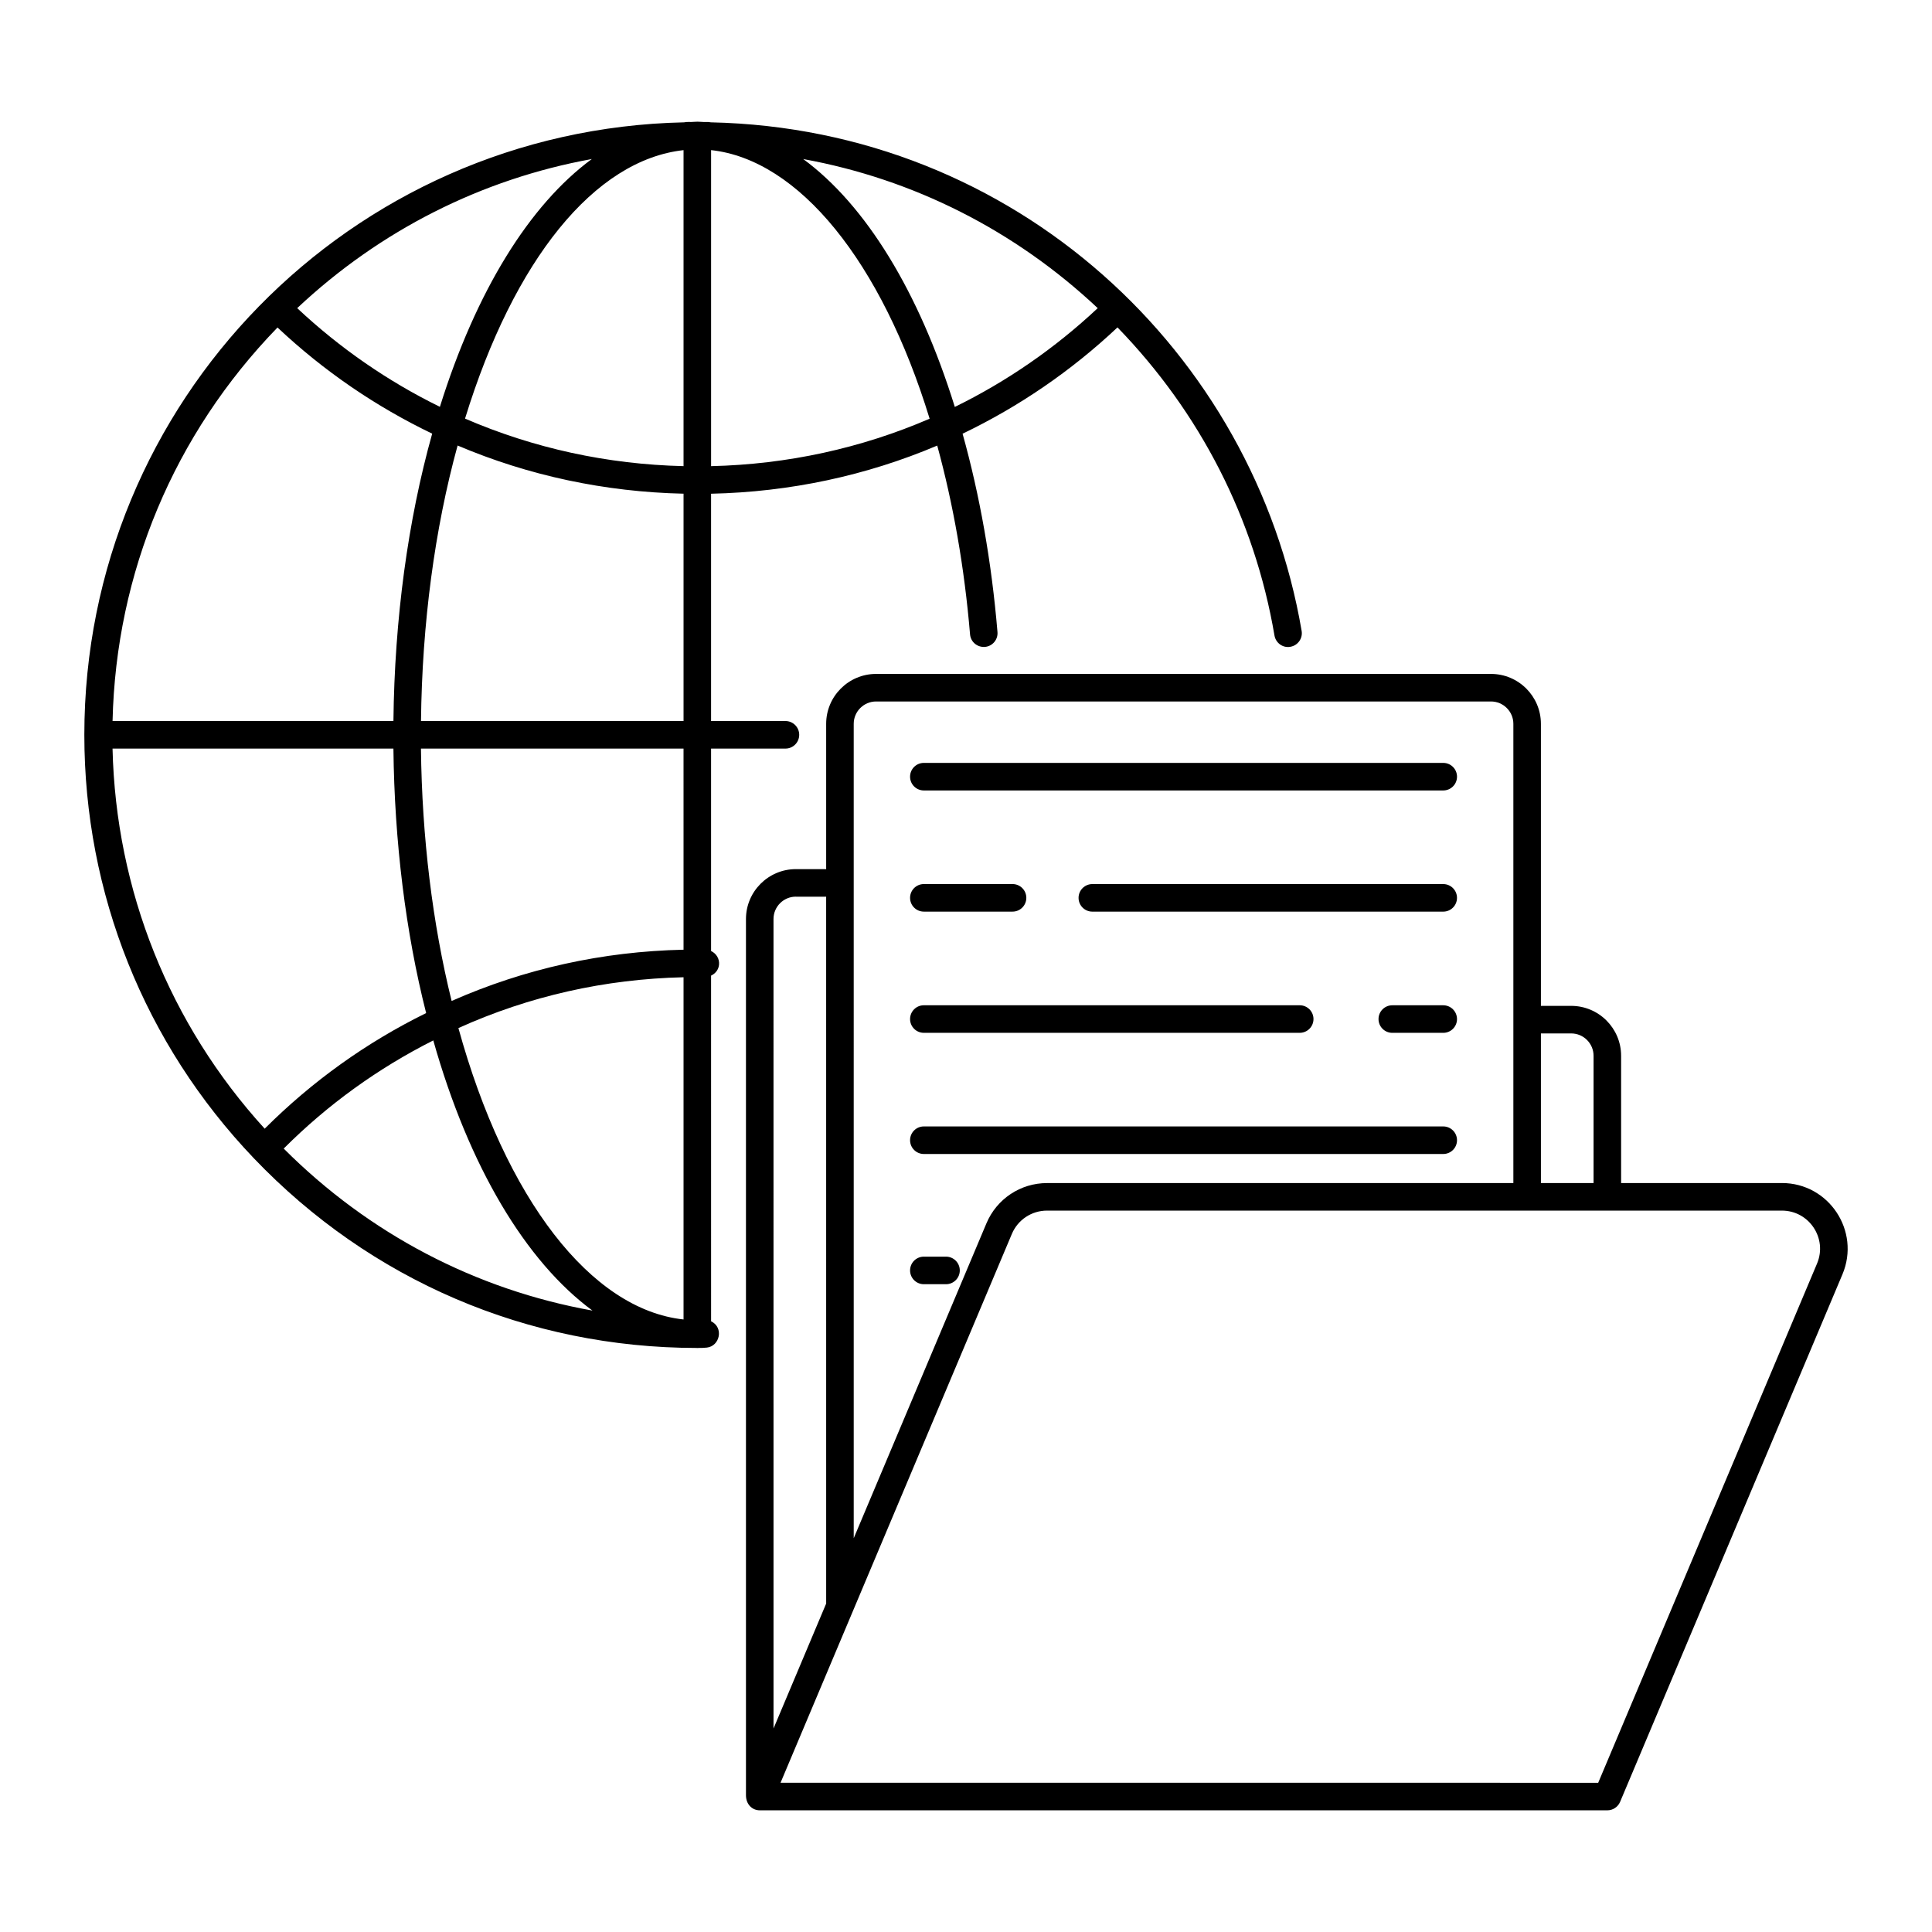 <?xml version="1.0" encoding="UTF-8"?>
<!-- Uploaded to: ICON Repo, www.svgrepo.com, Generator: ICON Repo Mixer Tools -->
<svg fill="#000000" width="800px" height="800px" version="1.1" viewBox="144 144 512 512" xmlns="http://www.w3.org/2000/svg">
 <g>
  <path d="m388.83 353.48h137.64c2.019 0 3.652-1.633 3.652-3.652s-1.633-3.652-3.652-3.652h-137.64c-2.019 0-3.652 1.633-3.652 3.652s1.633 3.652 3.652 3.652z"/>
  <path d="m526.47 378.29h-92.988c-2.019 0-3.652 1.633-3.652 3.652 0 2.019 1.633 3.652 3.652 3.652h92.984c2.019 0 3.652-1.633 3.652-3.652 0-2.019-1.633-3.652-3.648-3.652z"/>
  <path d="m388.83 385.59h23.504c2.019 0 3.652-1.633 3.652-3.652 0-2.019-1.633-3.652-3.652-3.652h-23.504c-2.019 0-3.652 1.633-3.652 3.652 0 2.019 1.633 3.652 3.652 3.652z"/>
  <path d="m526.47 410.41h-13.496c-2.019 0-3.652 1.633-3.652 3.652s1.633 3.652 3.652 3.652h13.496c2.019 0 3.652-1.633 3.652-3.652-0.004-2.019-1.637-3.652-3.652-3.652z"/>
  <path d="m388.83 417.71h99.605c2.019 0 3.652-1.633 3.652-3.652 0-2.019-1.633-3.652-3.652-3.652h-99.605c-2.019 0-3.652 1.633-3.652 3.652 0 2.019 1.633 3.652 3.652 3.652z"/>
  <path d="m388.83 449.82h137.64c2.019 0 3.652-1.633 3.652-3.652s-1.633-3.652-3.652-3.652h-137.64c-2.019 0-3.652 1.633-3.652 3.652s1.633 3.652 3.652 3.652z"/>
  <path d="m388.83 484.33h5.871c2.019 0 3.652-1.633 3.652-3.652 0-2.019-1.633-3.652-3.652-3.652h-5.871c-2.019 0-3.652 1.633-3.652 3.652 0 2.019 1.633 3.652 3.652 3.652z"/>
  <path d="m616.22 457.52h-42.609v-33.727c0-7.293-5.934-13.227-13.227-13.227h-8.027v-74.742c0-7.293-5.934-13.227-13.227-13.227h-162.96c-7.293 0-13.227 5.934-13.227 13.227v38.504h-8.027c-7.293 0-13.227 5.934-13.227 13.227v232.18c0 2.508 1.691 4.016 3.664 4.016h224.62c1.469 0 2.797-0.879 3.367-2.231l58.934-139.82c4.82-11.461-3.586-24.184-16.055-24.184zm-55.836-39.652c3.266 0 5.926 2.66 5.926 5.926v33.727h-13.953v-39.652zm-190.14-82.043c0-3.266 2.66-5.926 5.926-5.926h162.96c3.266 0 5.926 2.66 5.926 5.926v121.7h-123.58c-7.023 0-13.324 4.188-16.051 10.652l-35.18 83.465zm-15.332 45.805h8.027l0.004 187.33-13.953 33.109-0.004-214.52c0-3.266 2.66-5.926 5.926-5.926zm270.62 97.234-57.992 137.59-216.69-0.004 61.301-145.44c1.582-3.758 5.242-6.188 9.32-6.188h194.74c7.242 0 12.137 7.371 9.32 14.043z"/>
  <path d="m328.67 501.22c0.043 0 0.082 0.027 0.125 0.027s0.078-0.023 0.125-0.023c0.824 0 1.574-0.008 2.402-0.098 3.465-0.383 4.539-5.344 1.125-6.969l-0.004-91.609c1.125-0.527 1.98-1.547 2.109-2.883 0.156-1.582-0.742-3-2.109-3.637v-53.645h19.703c2.019 0 3.652-1.633 3.652-3.652s-1.633-3.652-3.652-3.652l-19.703 0.004v-60.242c20.906-0.457 41.164-4.793 59.934-12.762 4.242 15.512 7.203 32.281 8.695 50.027 0.168 2.004 1.898 3.473 3.941 3.328 2.008-0.164 3.5-1.934 3.328-3.941-1.562-18.652-4.707-36.289-9.246-52.559 14.895-7.152 28.727-16.574 41.051-28.172 21.914 22.586 36.328 50.711 41.605 81.652 0.34 1.988 2.227 3.359 4.211 2.988 1.988-0.344 3.324-2.227 2.984-4.215-12.562-73.695-75.797-133.04-156.57-134.77-0.215-0.02-0.43-0.07-0.645-0.086-0.391-0.031-0.766 0.016-1.16 0-0.582-0.008-1.156-0.086-1.738-0.086-0.555 0-1.098 0.074-1.652 0.078-0.395 0.02-0.816-0.031-1.199 0-0.234 0.016-0.465 0.074-0.703 0.094-88.539 1.902-158.93 74.062-158.93 162.32 0 42.004 15.945 81.852 44.902 112.19 30.934 32.395 72.629 50.25 117.42 50.293zm-111.13-270.43c12.309 11.582 26.121 20.988 40.992 28.133-6.453 23.031-9.973 49.18-10.27 76.16h-74.434c0.906-39.281 16.301-76.035 43.711-104.29zm30.719 111.59c0.27 24.648 3.242 48.711 8.672 70.094-15.895 7.82-30.242 18.117-42.789 30.641-25.25-27.715-39.449-63.188-40.32-100.73zm10.566 77.34c9.445 33.449 24.527 58.617 42.184 71.602-30.906-5.539-59.188-20.281-81.828-42.938 11.648-11.648 24.945-21.25 39.645-28.664zm66.32 73.953c-24.559-2.644-47.172-31.945-59.664-77.227 18.766-8.465 38.805-12.988 59.664-13.465zm0-97.992c-21.465 0.469-42.102 5.035-61.461 13.586-5.066-20.473-7.863-43.379-8.129-66.887h69.586zm-69.578-60.602c0.289-25.867 3.625-50.887 9.699-73.012 18.754 7.965 38.992 12.301 59.879 12.766v60.246zm69.578-67.547c-20.223-0.473-39.797-4.769-57.906-12.598 12.965-42.199 34.383-68.551 57.906-71.145zm7.301-83.75c23.219 2.523 45.148 29.5 57.914 71.18-18.113 7.82-37.691 12.109-57.914 12.574zm102.46 41.879c-11.41 10.695-24.156 19.461-37.871 26.18-9.543-30.719-23.68-53.555-40.176-65.691 29.168 5.301 56.094 18.879 78.047 39.512zm-174.33 26.152c-13.695-6.715-26.422-15.473-37.816-26.152 21.961-20.637 48.898-34.219 78.078-39.516-16.508 12.137-30.672 34.961-40.262 65.668z"/>
 </g>
</svg>